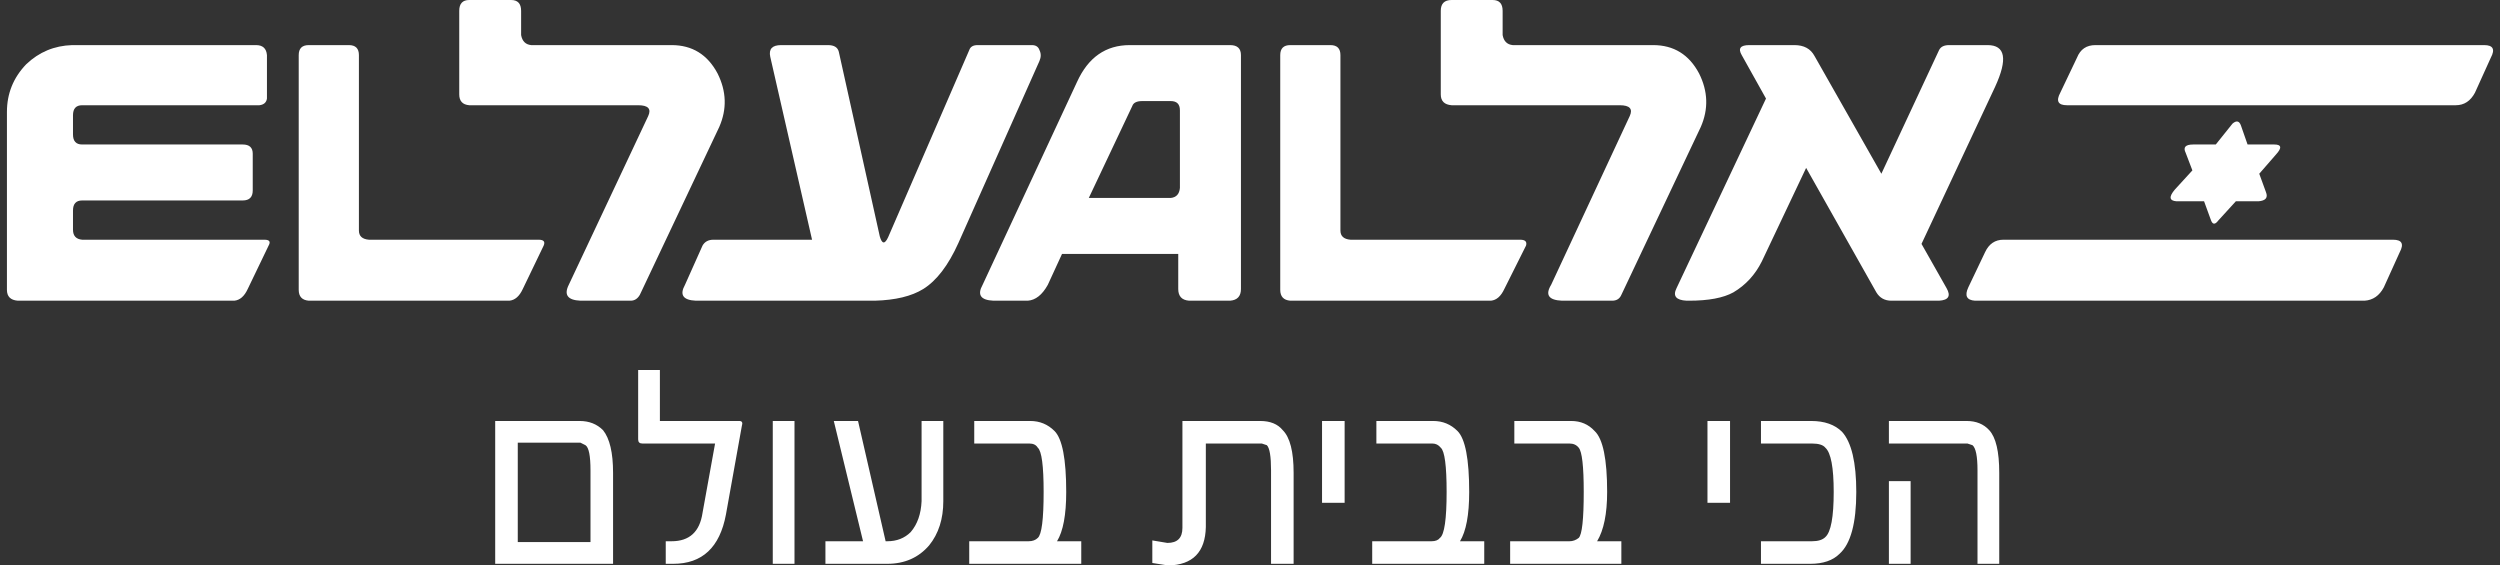 <?xml version="1.0" encoding="UTF-8"?>
<svg xmlns="http://www.w3.org/2000/svg" width="168" height="38" viewBox="0 0 168 38" fill="none">
  <rect x="0" y="0" width="168" height="38" fill="#333333" stroke="none"/>
  <path fill-rule="evenodd" clip-rule="evenodd" d="M56.368 3.48L59.121 15.884C59.271 16.408 59.458 16.427 59.683 15.941L65.133 3.368C65.208 3.143 65.395 3.031 65.695 3.031H69.347C69.608 3.031 69.777 3.143 69.852 3.368C69.965 3.593 69.965 3.835 69.852 4.097L64.402 16.334C63.728 17.83 62.942 18.86 62.043 19.421C61.256 19.908 60.17 20.17 58.784 20.207H46.761C45.9 20.17 45.656 19.814 46.031 19.14L47.21 16.503C47.36 16.241 47.604 16.109 47.941 16.109H54.57L51.761 3.816C51.649 3.293 51.892 3.031 52.492 3.031H55.638C56.05 3.031 56.294 3.18 56.368 3.48ZM101.652 3.031H111.09C112.476 3.031 113.506 3.667 114.18 4.939C114.779 6.137 114.817 7.334 114.293 8.531L108.956 19.813C108.843 20.075 108.637 20.207 108.337 20.207H104.966C104.068 20.17 103.824 19.813 104.236 19.14L109.517 7.802C109.742 7.315 109.517 7.072 108.843 7.072H97.55C97.063 7.035 96.82 6.791 96.82 6.342V0.729C96.82 0.243 97.063 0 97.55 0H100.303C100.752 0 100.977 0.243 100.977 0.729V2.357C101.052 2.769 101.277 2.993 101.652 3.031ZM121.934 3.76L126.428 11.675L130.305 3.368C130.417 3.143 130.642 3.031 130.978 3.031H133.563C134.762 3.031 134.931 3.966 134.069 5.838L129.125 16.39L130.81 19.365C131.11 19.889 130.941 20.17 130.305 20.207H127.103C126.653 20.207 126.316 20.02 126.091 19.646L121.372 11.282L118.394 17.568C117.945 18.467 117.308 19.159 116.484 19.646C115.809 20.02 114.817 20.207 113.506 20.207H113.338C112.626 20.17 112.401 19.889 112.663 19.365L118.675 6.623L117.045 3.705C116.783 3.255 116.952 3.031 117.551 3.031H120.585C121.222 3.031 121.671 3.274 121.934 3.76ZM35.019 0.729V2.357C35.094 2.769 35.318 2.993 35.693 3.031H45.132C46.517 3.031 47.547 3.667 48.222 4.939C48.821 6.137 48.858 7.334 48.334 8.531L42.997 19.813C42.847 20.075 42.641 20.207 42.379 20.207H39.008C38.146 20.17 37.884 19.813 38.221 19.14L43.558 7.802C43.783 7.315 43.558 7.072 42.884 7.072H31.535C31.086 7.035 30.861 6.791 30.861 6.342V0.729C30.861 0.243 31.086 0 31.535 0H34.344C34.794 0 35.019 0.243 35.019 0.729Z" fill="white"></path>
  <path fill-rule="evenodd" clip-rule="evenodd" d="M82.661 3.031C83.148 3.031 83.392 3.255 83.392 3.704V19.421C83.392 19.908 83.148 20.17 82.661 20.207H79.909C79.421 20.17 79.178 19.908 79.178 19.421V17.064H71.368L70.413 19.14C70.039 19.814 69.589 20.17 69.065 20.207H66.761C65.9 20.17 65.656 19.814 66.031 19.14L72.379 5.5C73.129 3.854 74.309 3.031 75.919 3.031H82.661ZM86.707 3.031H89.403C89.853 3.031 90.077 3.255 90.077 3.704V15.492C90.077 15.866 90.302 16.072 90.752 16.109H102.157C102.494 16.109 102.625 16.241 102.55 16.503L101.09 19.421C100.864 19.908 100.565 20.17 100.19 20.207H86.707C86.257 20.17 86.032 19.926 86.032 19.477V3.704C86.032 3.255 86.257 3.031 86.707 3.031ZM4.848 3.031H17.208C17.658 3.031 17.901 3.255 17.939 3.704V6.623C17.901 6.885 17.733 7.035 17.433 7.072H5.522C5.11 7.072 4.905 7.297 4.905 7.745V9.037C4.905 9.486 5.11 9.71 5.522 9.71H16.309C16.759 9.71 16.984 9.916 16.984 10.328V12.797C16.984 13.247 16.759 13.471 16.309 13.471H5.522C5.11 13.471 4.905 13.696 4.905 14.145V15.436C4.905 15.847 5.11 16.072 5.522 16.109H17.77C18.108 16.109 18.201 16.241 18.051 16.503L16.647 19.421C16.422 19.908 16.123 20.17 15.748 20.207H1.196C0.709 20.17 0.466 19.926 0.466 19.477V7.522C0.466 6.286 0.897 5.22 1.758 4.322C2.62 3.498 3.65 3.068 4.848 3.031ZM24.119 3.704V15.492C24.119 15.866 24.343 16.072 24.793 16.109H36.198C36.535 16.109 36.648 16.241 36.535 16.503L35.131 19.421C34.906 19.908 34.606 20.17 34.232 20.207H20.748C20.298 20.17 20.074 19.926 20.074 19.477V3.704C20.074 3.255 20.299 3.031 20.748 3.031H23.445C23.894 3.031 24.119 3.255 24.119 3.704ZM126.934 32.331H128.394V37.888H126.934V32.331ZM101.763 29.805V28.29H105.584C106.221 28.29 106.745 28.514 107.157 28.963C107.719 29.487 108 30.853 108 33.061C108 34.52 107.775 35.624 107.326 36.372H108.955V37.888H101.482V36.372H105.472C105.696 36.372 105.902 36.297 106.089 36.148C106.314 35.924 106.427 34.894 106.427 33.061C106.427 31.339 106.314 30.348 106.089 30.086C105.94 29.898 105.734 29.805 105.472 29.805H101.763ZM88.841 28.29H90.359V33.79H88.841V28.29ZM92.493 29.805V28.29H96.314C96.951 28.29 97.494 28.514 97.943 28.963C98.468 29.487 98.73 30.853 98.73 33.061C98.73 34.595 98.523 35.699 98.112 36.372H99.741V37.888H92.212V36.372H96.201C96.464 36.372 96.651 36.297 96.763 36.148C97.063 35.924 97.213 34.894 97.213 33.061C97.213 31.302 97.082 30.311 96.819 30.086C96.67 29.898 96.482 29.805 96.258 29.805H92.493ZM132.215 29.805H126.934V28.29H132.158C132.795 28.29 133.301 28.495 133.675 28.907C134.125 29.394 134.349 30.348 134.349 31.77V37.888H132.888V31.601C132.888 30.666 132.776 30.104 132.552 29.917L132.215 29.805ZM118.337 29.805V28.29H121.708C122.607 28.29 123.3 28.533 123.787 29.019C124.424 29.73 124.742 31.078 124.742 33.061C124.742 35.156 124.367 36.541 123.619 37.214C123.169 37.664 122.514 37.888 121.652 37.888H118.337V36.372H121.765C122.177 36.372 122.476 36.279 122.663 36.091C123.038 35.755 123.225 34.745 123.225 33.061C123.225 31.415 123.038 30.422 122.663 30.086C122.514 29.898 122.214 29.805 121.765 29.805H118.337V29.805ZM114.742 28.29H116.259V33.79H114.742V28.29ZM39.344 29.917L39.008 29.749H34.794V36.429H39.681V31.601C39.681 30.629 39.569 30.067 39.344 29.917ZM40.524 28.907C40.974 29.468 41.198 30.422 41.198 31.77V37.888H33.277V28.29H38.951C39.588 28.29 40.112 28.495 40.524 28.907ZM76.762 6.792C76.388 6.792 76.163 6.903 76.088 7.128L73.167 13.303H78.672C79.047 13.265 79.253 13.041 79.29 12.63V7.409C79.29 6.998 79.084 6.792 78.672 6.792H76.762ZM51.93 28.29H53.39V37.888H51.93V28.29ZM61.93 28.29H63.39V33.678C63.39 34.875 63.072 35.868 62.435 36.653C61.724 37.476 60.788 37.888 59.626 37.888H55.469V36.372H57.997L56.031 28.29H57.66L59.514 36.372H59.626C60.263 36.372 60.788 36.167 61.2 35.755C61.649 35.231 61.893 34.539 61.93 33.678V28.29ZM42.884 24.865H44.345V28.29H49.682C49.869 28.29 49.925 28.402 49.851 28.627L48.783 34.576C48.371 36.784 47.191 37.888 45.243 37.888H44.738V36.372H45.131C46.33 36.372 47.023 35.736 47.21 34.465L48.053 29.805H43.165C42.978 29.805 42.884 29.712 42.884 29.525V24.865ZM85.133 29.917L84.796 29.805H81.032V35.418C80.995 37.102 80.152 37.963 78.504 38L77.436 37.832V36.316L78.447 36.485C79.122 36.485 79.459 36.148 79.459 35.474V28.29H84.684C85.359 28.29 85.864 28.495 86.201 28.907C86.688 29.394 86.931 30.348 86.931 31.77V37.888H85.414V31.601C85.414 30.666 85.32 30.104 85.133 29.917ZM69.177 29.805H65.469V28.29H69.234C69.87 28.29 70.413 28.514 70.863 28.963C71.387 29.487 71.65 30.853 71.65 33.061C71.65 34.595 71.444 35.699 71.032 36.372H72.661V37.888H65.132V36.372H69.121C69.383 36.372 69.589 36.297 69.739 36.148C70.001 35.924 70.132 34.894 70.132 33.061C70.132 31.302 70.001 30.311 69.739 30.086C69.627 29.898 69.439 29.805 69.177 29.805ZM166.935 3.031C167.535 3.031 167.685 3.312 167.385 3.873L166.317 6.23C166.018 6.791 165.587 7.072 165.025 7.072H138.901C138.301 7.072 138.151 6.791 138.451 6.23L139.575 3.873C139.799 3.312 140.211 3.031 140.81 3.031H166.935ZM158.901 20.207H132.72C132.158 20.17 132.009 19.87 132.271 19.309L133.395 16.951C133.656 16.39 134.068 16.109 134.63 16.109H160.811C161.411 16.109 161.561 16.39 161.261 16.951L160.193 19.309C159.894 19.87 159.463 20.17 158.901 20.207ZM150.586 8.42L151.036 9.71H152.834C153.32 9.71 153.358 9.935 152.946 10.384L151.822 11.675L152.272 12.91C152.422 13.284 152.253 13.49 151.766 13.527H150.249L149.069 14.819C148.845 15.118 148.676 15.099 148.564 14.762L148.114 13.527H146.26C145.773 13.49 145.736 13.228 146.148 12.741L147.328 11.451L146.878 10.271C146.691 9.897 146.859 9.71 147.384 9.71H148.901L150.024 8.307C150.287 8.083 150.474 8.12 150.586 8.42Z" fill="white"></path>
</svg>
